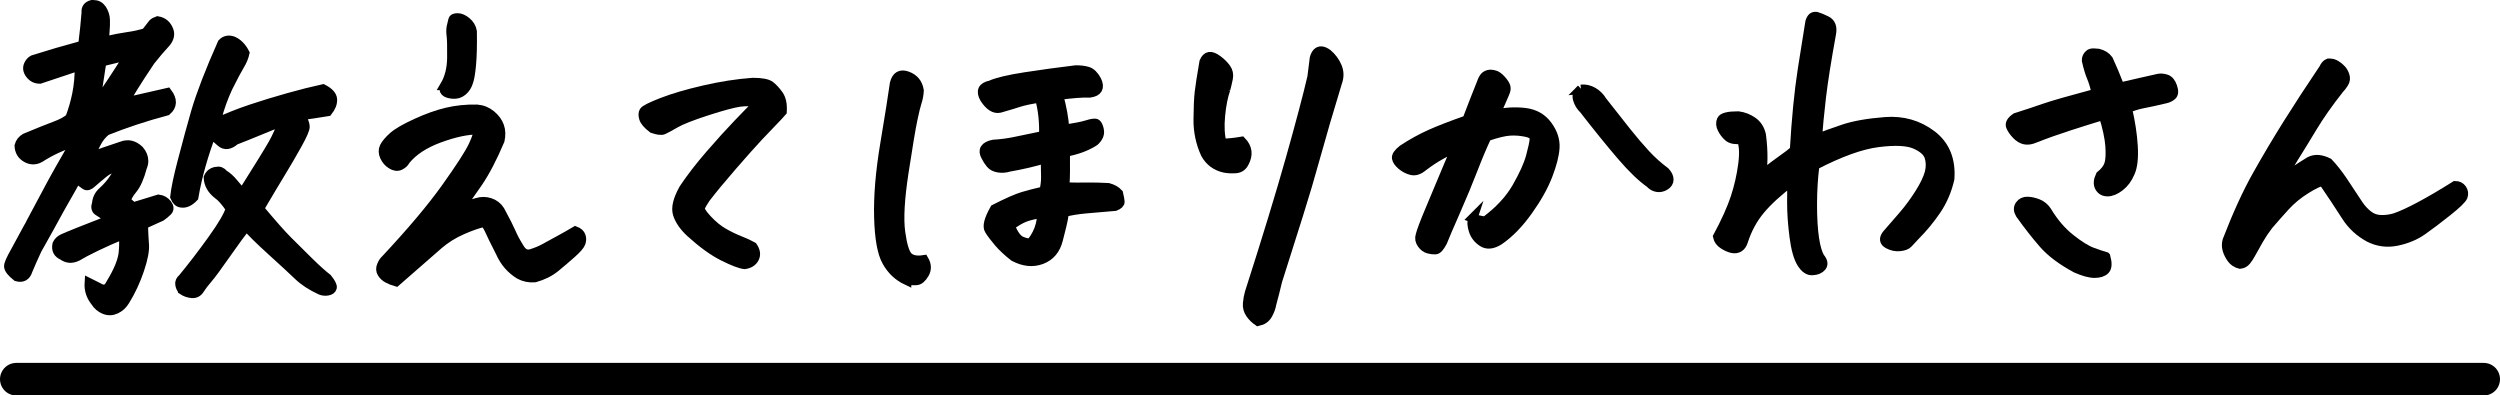 <?xml version="1.0" encoding="UTF-8"?><svg id="b" xmlns="http://www.w3.org/2000/svg" width="306.816" height="48.537" viewBox="0 0 306.816 48.537"><defs><style>.d{fill:none;stroke-linecap:round;stroke-linejoin:round;stroke-width:4px;}.d,.e{stroke:#000;}.e{stroke-miterlimit:10;stroke-width:1.138px;}</style></defs><g id="c"><path class="e" d="M9.747,8.085l-4.858,1.62c-.498,0-.899-.201-1.204-.603s-.359-.795-.166-1.184c.139-.276.318-.47.54-.581,1.91-.608,3.944-1.204,6.104-1.785.193-1.578.333-2.921.416-4.028-.056-.498.18-.816.706-.955h.166c.442,0,.788.181,1.038.54.276.415.421.858.435,1.329.014.471,0,.92-.041,1.35-.042.429-.062.851-.062,1.266,1.218-.276,2.187-.463,2.906-.56.72-.097,1.44-.255,2.159-.477l.872-1.121c.139-.138.332-.249.581-.332.692.111,1.163.526,1.412,1.246.139.471.014.941-.374,1.411-.664.721-1.301,1.468-1.91,2.243-.858,1.273-1.557,2.346-2.097,3.218s-.907,1.502-1.101,1.889c1.8-.415,3.557-.815,5.273-1.204.665.887.637,1.634-.083,2.242-2.602.692-5.08,1.51-7.433,2.45-.498.415-.879.879-1.142,1.392-.264.512-.589,1.142-.976,1.889,1.079-.415,2.422-.886,4.027-1.411.774-.305,1.495-.139,2.159.498.359.415.54.858.54,1.328,0,.249-.056.499-.166.748-.332,1.245-.727,2.146-1.184,2.699s-.727,1.037-.81,1.453c.249.222.54.471.872.747,1.079-.332,2.117-.65,3.114-.955.442.056.795.257,1.059.603.263.346.276.637.042.872-.236.235-.492.45-.769.644l-2.2.996c.026.941.068,1.765.124,2.471s-.145,1.737-.602,3.094c-.457,1.355-1.046,2.615-1.766,3.778-.276.471-.65.816-1.121,1.038s-.941.234-1.411.042c-.472-.194-.845-.513-1.121-.955-.555-.692-.804-1.468-.748-2.326l1.08.54c.691.442,1.204.305,1.536-.415.969-1.578,1.495-2.879,1.578-3.903.083-1.023.068-1.73-.042-2.117-1.135.442-2.242.928-3.321,1.453-1.08.526-1.842.928-2.284,1.204-.664.332-1.273.291-1.827-.125-.581-.249-.803-.705-.664-1.37.138-.304.388-.54.747-.706.665-.304,2.602-1.079,5.814-2.325-.692-.498-1.19-.837-1.495-1.017s-.373-.505-.207-.977c.055-.581.304-1.065.747-1.453.554-.498,1.038-1.065,1.453-1.702.305-.442.554-.914.748-1.412-.831.111-1.551.415-2.159.914-.609.498-1.073.893-1.392,1.183-.318.291-.574.374-.768.25-.194-.125-.555-.395-1.08-.81-.222.443-.747,1.385-1.578,2.824-.166.305-.346.623-.539.955-.721,1.328-1.634,2.976-2.741,4.941-.415.886-.789,1.73-1.121,2.532-.222.72-.679.982-1.37.789-.664-.526-.996-.955-.996-1.287,0-.277.276-.899.83-1.868.471-.858.997-1.827,1.578-2.907.11-.166.207-.346.29-.54.72-1.328,1.426-2.649,2.118-3.965.691-1.315,1.855-3.385,3.488-6.208-.97.415-1.786.775-2.45,1.08s-1.343.679-2.035,1.121c-.554.305-1.107.298-1.66-.021-.555-.317-.845-.81-.872-1.474.11-.415.359-.733.747-.955,1.661-.691,2.886-1.184,3.675-1.474.789-.291,1.392-.616,1.807-.977.359-.94.644-1.923.851-2.948.208-1.023.311-2.172.311-3.446ZM11.699,13.026c1.411-2.021,2.782-4.097,4.11-6.229-.775.166-1.883.43-3.321.789-.306,1.883-.568,3.695-.789,5.439ZM22.412,35.615c-.166-.166-.277-.395-.332-.685-.057-.29.055-.547.332-.768,1.19-1.44,2.415-3.038,3.675-4.796,1.259-1.758,1.985-3.011,2.18-3.758-.581-.858-1.094-1.44-1.536-1.744-.748-.581-1.136-1.273-1.163-2.076.193-.442.525-.691.997-.748.332-.083.623.028.872.333.47.305.872.664,1.204,1.079s.706.831,1.121,1.246c1.993-3.156,3.231-5.163,3.716-6.021.484-.857.906-1.799,1.267-2.823-.996.388-1.98.782-2.948,1.184s-1.951.796-2.948,1.184c-.664.581-1.239.664-1.723.249-.485-.415-.879-.762-1.184-1.038-.471,1.245-.893,2.526-1.267,3.841-.374,1.315-.672,2.623-.893,3.924-.526.554-1.038.789-1.536.706-.332-.027-.596-.276-.789-.748.11-1.023.415-2.477.913-4.359.276-1.052.567-2.146.872-3.28.249-.914.512-1.855.789-2.824.637-2.159,1.716-4.954,3.239-8.387.332-.36.761-.457,1.287-.291.608.249,1.106.747,1.494,1.495-.11.498-.318.996-.622,1.494-.306.499-.789,1.412-1.454,2.741-.554,1.19-1.011,2.464-1.37,3.819-.056.194-.097.374-.124.54,1.438-.664,2.886-1.238,4.339-1.723s2.969-.948,4.547-1.392c1.578-.442,3.003-.803,4.276-1.079.748.388,1.135.816,1.163,1.287.027.471-.166.969-.581,1.494-1.19.194-2.298.36-3.322.499.359.581.54,1.031.54,1.35s-.311,1.038-.935,2.159-1.28,2.249-1.972,3.384c-.692,1.136-1.593,2.644-2.699,4.526,1.55,1.855,2.705,3.162,3.467,3.924.761.762,1.605,1.599,2.533,2.512.927.914,1.709,1.619,2.346,2.118.442.553.637.934.581,1.142s-.235.339-.539.395c-.306.055-.596.027-.872-.083-1.136-.526-2.049-1.121-2.74-1.785-.692-.665-1.786-1.676-3.281-3.031-1.494-1.356-2.519-2.367-3.072-3.031-.581.692-1.412,1.813-2.491,3.363-1.08,1.55-1.834,2.574-2.264,3.072-.429.498-.761.935-.996,1.309-.235.373-.56.539-.976.498-.415-.042-.789-.174-1.121-.395Z"/><path class="e" d="M58.661,15.933c-1.328,0-2.913.339-4.754,1.017-1.842.679-3.218,1.585-4.132,2.72-.139.277-.367.492-.685.644-.319.153-.672.104-1.06-.144-.359-.222-.637-.54-.83-.955-.194-.416-.208-.803-.042-1.163.193-.388.554-.816,1.08-1.287.525-.471,1.467-1.018,2.823-1.641,1.356-.622,2.616-1.072,3.779-1.349,1.162-.276,2.394-.401,3.695-.374.664.056,1.245.29,1.744.706.498.415.837.879,1.017,1.391.18.513.201,1.087.062,1.724-.913,2.159-1.82,3.897-2.72,5.211-.899,1.315-1.613,2.305-2.139,2.969.72-.166,1.397-.346,2.035-.54.525-.166,1.052-.166,1.578,0,.525.166.94.485,1.245.955.691,1.273,1.155,2.188,1.392,2.741.234.554.56,1.162.976,1.826.387.692.886.941,1.494.748.609-.193,1.128-.408,1.558-.644.429-.235,1.038-.567,1.827-.997.789-.429,1.46-.81,2.014-1.142.359.139.588.347.685.623.097.276.089.56-.021.851-.11.291-.484.721-1.121,1.288-.637.566-1.301,1.134-1.993,1.702-.692.566-1.536.989-2.532,1.267-.665.055-1.287-.069-1.869-.374-1.052-.637-1.841-1.551-2.366-2.74-.692-1.356-1.115-2.215-1.267-2.575-.152-.359-.367-.732-.644-1.121-.721.14-1.634.451-2.741.935-1.107.484-2.076,1.087-2.906,1.807-1.717,1.494-3.461,3.017-5.231,4.567-.389-.111-.734-.249-1.038-.415-.306-.166-.54-.389-.706-.665s-.181-.581-.042-.913.305-.581.498-.747c3.184-3.405,5.654-6.339,7.412-8.804,1.758-2.463,2.865-4.179,3.322-5.148.456-.969.657-1.619.602-1.951ZM54.592,10.493c.554-.94.837-2.082.852-3.425.014-1.343-.007-2.228-.062-2.658-.056-.429-.056-.795,0-1.1.083-.388.152-.679.208-.872.027-.166.221-.249.581-.249.332,0,.691.159,1.08.477.387.318.622.713.705,1.183.027,1.717-.007,3.087-.103,4.111s-.215,1.717-.352,2.076c-.139.471-.381.851-.727,1.142-.347.291-.748.415-1.204.374-.457-.042-.769-.145-.935-.311s-.181-.415-.042-.748Z"/><path class="e" d="M93.043,12.653c-.692-.193-1.44-.235-2.242-.125-.804.111-2.147.471-4.028,1.079-1.883.609-3.184,1.121-3.903,1.537-.72.415-1.204.679-1.453.789s-.692.056-1.329-.167c-.608-.47-.969-.885-1.079-1.245-.111-.359-.103-.644.021-.852.125-.207.858-.574,2.201-1.101,1.342-.525,3.059-1.03,5.148-1.516,2.09-.483,4.09-.795,6-.934,1.08,0,1.792.132,2.139.395.346.263.691.637,1.038,1.121.346.484.491,1.17.436,2.055-.389.443-.762.846-1.122,1.205-.359.359-.941.969-1.743,1.826-.804.858-1.89,2.076-3.26,3.654s-2.457,2.894-3.26,3.945c-.332.498-.554.871-.664,1.121-.111.249.166.733.83,1.453s1.335,1.273,2.014,1.661,1.35.713,2.015.976c.664.263,1.19.505,1.577.727.359.526.429,1.004.208,1.433-.222.429-.623.685-1.204.768-.526-.056-1.398-.388-2.616-.996-1.219-.608-2.561-1.578-4.027-2.906-.804-.748-1.329-1.502-1.578-2.264-.249-.761,0-1.806.747-3.135.886-1.329,1.966-2.727,3.239-4.194,1.272-1.467,2.401-2.712,3.384-3.736s1.82-1.883,2.513-2.574Z"/><path class="e" d="M111.27,34.411c-1.052-.498-1.868-1.273-2.449-2.325-.581-1.024-.907-2.83-.976-5.419-.069-2.588.18-5.578.747-8.969s.962-5.876,1.184-7.454c.221-.913.747-1.218,1.578-.913.83.305,1.315.899,1.453,1.785-.028.499-.111.955-.249,1.37-.14.416-.319,1.149-.54,2.201-.222,1.053-.581,3.204-1.08,6.457-.498,3.253-.637,5.695-.415,7.329.222,1.633.533,2.644.935,3.03.4.388,1.044.513,1.931.374.359.608.38,1.184.062,1.724-.318.539-.651.815-.997.83-.346.014-.74.007-1.184-.021ZM129.915,11.698c.415,1.467.664,2.851.747,4.152,1.246-.167,2.173-.347,2.782-.54.608-.193.982-.235,1.121-.125.139.111.249.347.332.706.083.36.027.685-.166.976-.194.291-.374.477-.54.56-.941.582-2.09.997-3.446,1.246v2.512c0,.513-.027,1.101-.083,1.765,1.024.028,1.944.035,2.762.021.816-.014,1.682.007,2.595.061.525.14.941.374,1.246.706.11.472.173.81.186,1.018s-.186.395-.602.56c-1.357.111-2.562.215-3.613.311-1.052.098-1.924.242-2.615.435-.083.609-.188,1.156-.311,1.641-.125.484-.271,1.059-.436,1.723-.305,1.219-.99,2.028-2.055,2.43-1.066.4-2.194.283-3.385-.353-.775-.608-1.405-1.196-1.889-1.765-.485-.566-.866-1.072-1.143-1.516-.276-.442-.056-1.301.665-2.574,1.577-.803,2.74-1.315,3.487-1.536.748-.222,1.605-.442,2.574-.664.139-.582.208-1.143.208-1.682,0-.54-.015-1.309-.041-2.305-1.385.415-2.865.762-4.443,1.038-.443.139-.879.173-1.308.103-.43-.068-.755-.234-.977-.498-.222-.263-.415-.56-.581-.893-.443-.775-.139-1.273.914-1.495.968-.056,1.931-.186,2.886-.395s2.055-.435,3.301-.685c.055-1.66-.111-3.197-.498-4.608-1.107.166-1.959.346-2.554.539-.596.194-1.378.43-2.347.706-.637.139-1.26-.263-1.868-1.204-.498-.886-.249-1.425.747-1.619.775-.359,2.194-.699,4.257-1.018,2.062-.317,4.131-.602,6.207-.851.582,0,1.073.061,1.475.186.4.124.768.492,1.101,1.101.415.886.138,1.397-.831,1.536-.941-.027-2.228.069-3.861.291ZM123.978,27.725c.415,1.024.864,1.641,1.349,1.848.484.208.837.284,1.06.229.221-.055.512-.429.872-1.121.359-.691.566-1.522.622-2.491-.858.111-1.557.27-2.097.477-.54.207-1.142.56-1.806,1.059Z"/><path class="e" d="M150.428,10.95c-.305.858-.519,1.945-.644,3.26-.125,1.315-.062,2.443.186,3.384.803-.027,1.605-.11,2.408-.249.748.775.857,1.647.332,2.616-.222.443-.56.685-1.017.727-.457.042-.921.021-1.392-.062-1.052-.221-1.841-.803-2.366-1.744-.609-1.328-.907-2.733-.894-4.214s.062-2.588.145-3.322c.083-.733.276-1.985.582-3.758.166-.388.38-.602.644-.644.263-.041.602.09,1.017.395s.762.644,1.038,1.018c.276.373.367.796.271,1.267-.098.471-.201.913-.311,1.328ZM154.414,39.435c-.36-.223-.679-.526-.955-.914-.277-.388-.395-.816-.353-1.287.042-.471.118-.899.229-1.287,2.132-6.644,3.813-12.152,5.045-16.526,1.231-4.373,2.11-7.695,2.637-9.966.083-.747.18-1.522.291-2.325.166-.581.442-.872.83-.872.222,0,.484.111.789.333.525.442.92.976,1.184,1.599.263.622.27,1.266.021,1.931-1.079,3.544-1.958,6.547-2.637,9.011s-1.385,4.852-2.117,7.162c-.734,2.312-1.599,5.045-2.596,8.201-.222.94-.456,1.868-.706,2.782-.083.47-.249.92-.498,1.35-.249.429-.637.698-1.162.81Z"/><path class="e" d="M180.74,26.77c.415.166.927.291,1.536.374,1.716-1.273,3.003-2.657,3.861-4.152.857-1.495,1.426-2.747,1.702-3.758s.43-1.724.457-2.139c.056-.415-.256-.698-.935-.852-.679-.151-1.363-.207-2.055-.166-.692.042-1.634.271-2.824.685-.525,1.107-1.094,2.45-1.702,4.027-.609,1.578-1.322,3.295-2.139,5.149s-1.35,3.101-1.599,3.737c-.332.637-.623.962-.872.976s-.533-.021-.851-.104c-.318-.083-.596-.29-.831-.622s-.298-.679-.186-1.038c.139-.554.532-1.599,1.184-3.136.65-1.536,1.184-2.809,1.599-3.819s.955-2.277,1.619-3.8c-.498.166-1.121.457-1.868.872-.748.415-1.481.899-2.201,1.453-.498.415-.969.568-1.412.457-.442-.11-.845-.318-1.204-.623-.359-.304-.567-.595-.622-.872-.057-.276.193-.637.747-1.079,1.135-.748,2.276-1.377,3.426-1.89,1.148-.512,2.637-1.086,4.464-1.724.664-1.743,1.259-3.266,1.785-4.567.11-.332.242-.581.395-.747.151-.166.366-.263.644-.291h.042c.249,0,.498.056.747.166.249.14.512.381.789.728.276.346.408.63.395.851-.015.222-.091.471-.229.748-.305.72-.664,1.522-1.08,2.408,1.218-.276,2.422-.346,3.613-.208,1.19.139,2.117.658,2.781,1.558.665.899.969,1.82.914,2.761-.056.914-.347,2.049-.872,3.405-.526,1.356-1.343,2.81-2.45,4.359-1.107,1.551-2.283,2.755-3.529,3.612-.803.499-1.481.568-2.034.208-.555-.359-.928-.837-1.121-1.433-.194-.595-.223-1.101-.083-1.516ZM194.027,10.95c.525-.055,1.023.056,1.495.332.47.277.844.651,1.121,1.121,1.079,1.385,2.055,2.623,2.927,3.717s1.675,2.034,2.408,2.823,1.529,1.502,2.388,2.139c.305.332.457.65.457.955s-.159.554-.477.747c-.318.194-.644.264-.976.208s-.623-.222-.872-.498c-1.024-.72-2.201-1.855-3.529-3.405-1.329-1.55-2.865-3.446-4.609-5.689-.36-.332-.609-.74-.747-1.225-.14-.484,0-.894.415-1.226Z"/><path class="e" d="M222.72,20.293c-.194,1.551-.291,3.156-.291,4.816,0,1.661.083,3.046.249,4.152.166,1.107.401,1.897.706,2.367.359.442.422.81.186,1.101-.235.29-.602.449-1.1.477-.499.055-.955-.249-1.371-.914-.415-.664-.72-1.75-.913-3.259-.194-1.509-.291-2.879-.291-4.111,0-1.231.014-2.139.042-2.72-1.661,1.246-2.955,2.423-3.883,3.529-.928,1.107-1.626,2.394-2.097,3.862-.111.359-.284.616-.519.768-.235.152-.519.194-.851.125s-.692-.229-1.08-.477-.622-.567-.706-.955c.997-1.855,1.717-3.453,2.16-4.796.442-1.343.754-2.713.934-4.111.18-1.397.117-2.414-.186-3.052-.692.083-1.204,0-1.536-.249-.333-.276-.603-.615-.81-1.018-.208-.4-.236-.768-.084-1.101.152-.332.838-.498,2.056-.498.637.083,1.226.311,1.765.685.54.374.893.921,1.06,1.64.138,1.08.2,2.049.186,2.907-.015.858-.049,1.536-.103,2.034,1.052-.857,1.882-1.495,2.491-1.91.608-.415,1.106-.803,1.494-1.162.222-3.848.547-7.156.977-9.924.429-2.769.727-4.637.893-5.606.027-.249.11-.47.249-.664.11-.138.249-.208.415-.208h.166c.222.057.623.223,1.204.499.582.276.789.83.623,1.66-.581,3.185-.99,5.766-1.225,7.744-.235,1.98-.395,3.675-.477,5.087.774-.332,1.827-.72,3.155-1.162,1.301-.443,3.018-.748,5.149-.914,2.159-.166,4.061.374,5.709,1.619,1.647,1.246,2.388,3.046,2.222,5.398-.332,1.44-.887,2.727-1.661,3.861-.775,1.136-1.634,2.174-2.574,3.114-.415.443-.713.762-.893.955-.181.194-.513.318-.997.374s-.969-.048-1.453-.311c-.484-.263-.547-.644-.186-1.142.664-.748,1.355-1.543,2.076-2.388.72-.845,1.384-1.751,1.993-2.72.608-.969,1.01-1.813,1.204-2.533.166-.691.151-1.335-.042-1.931-.193-.595-.762-1.101-1.702-1.516-.941-.415-2.457-.491-4.547-.229-2.091.264-4.686,1.197-7.785,2.803Z"/><path class="e" d="M258.139,14.147c-1.19.36-2.561.789-4.11,1.287-1.551.499-2.99,1.011-4.318,1.537-.443.193-.845.256-1.204.186-.36-.069-.706-.276-1.038-.623-.333-.346-.568-.685-.706-1.018-.139-.332.068-.691.622-1.079,1.385-.442,2.575-.837,3.571-1.184.997-.346,3.101-.948,6.311-1.807-.166-.774-.36-1.425-.581-1.951-.222-.525-.43-1.218-.623-2.076,0-.305.11-.554.332-.747.11-.11.291-.166.54-.166.166,0,.359.014.581.041.554.139.969.401,1.246.789.193.415.422.935.685,1.557.264.623.505,1.226.728,1.807.857-.193,1.667-.38,2.429-.56.761-.18,1.529-.352,2.305-.519.276-.056.588-.027.934.083.347.11.609.429.789.955.18.525.152.886-.083,1.079-.235.194-.491.318-.768.374-1.163.276-2.076.477-2.741.602-.664.125-1.315.326-1.951.603.388,1.661.623,3.211.706,4.65s-.042,2.519-.374,3.239c-.305.72-.727,1.287-1.267,1.702-.539.415-1.038.623-1.494.623-.457,0-.789-.188-.997-.56-.207-.374-.173-.852.103-1.433.554-.442.907-.906,1.06-1.392.151-.483.193-1.225.124-2.221-.069-.997-.339-2.257-.81-3.779ZM258.43,31.503c.221.803.193,1.343-.083,1.62-.277.276-.706.415-1.287.415-.582,0-1.344-.208-2.284-.623-1.744-.941-3.08-1.944-4.007-3.011-.928-1.065-1.876-2.276-2.845-3.633-.249-.415-.263-.782-.041-1.101.221-.317.539-.47.955-.457.415.015.844.111,1.287.291.442.181.803.477,1.079.893.831,1.385,1.786,2.506,2.865,3.363,1.08.858,1.978,1.419,2.699,1.682.72.264,1.272.45,1.661.56Z"/><path class="e" d="M279.856,22.452c.913-.803,1.584-1.35,2.014-1.64.429-.291.962-.63,1.599-1.018.637-.332,1.397-.276,2.284.166.581.609,1.176,1.363,1.785,2.263.608.9,1.245,1.862,1.91,2.886.332.499.727.928,1.184,1.288.456.359.981.547,1.577.56s1.17-.062,1.724-.229c.803-.276,1.827-.748,3.072-1.412,1.246-.664,2.686-1.509,4.318-2.533.359,0,.637.139.831.416.193.276.234.581.124.913-.139.332-.782.955-1.931,1.868-1.148.914-2.166,1.682-3.052,2.305-.887.623-1.931,1.059-3.135,1.309-1.204.249-2.347.097-3.426-.457-1.163-.637-2.091-1.495-2.782-2.574-.941-1.468-1.897-2.907-2.865-4.318-.443.056-1.148.388-2.117.996-.97.609-1.807,1.302-2.513,2.076-.706.775-1.391,1.551-2.055,2.325-.443.581-.838,1.17-1.184,1.765-.347.596-.638,1.115-.872,1.558-.235.442-.457.789-.665,1.038-.207.249-.464.387-.768.415-.443-.111-.789-.34-1.038-.685s-.43-.706-.54-1.079c-.11-.374-.11-.754,0-1.143,1.218-3.155,2.43-5.806,3.634-7.951,1.204-2.144,2.456-4.256,3.758-6.332,1.301-2.076,2.781-4.346,4.442-6.811.166-.359.359-.581.582-.664h.249c.138,0,.304.042.498.125.276.139.525.318.747.539.222.194.395.465.519.81.124.346.089.671-.104.976s-.388.554-.581.747c-1.328,1.69-2.423,3.246-3.28,4.672-.858,1.426-1.605,2.644-2.242,3.653-.637,1.011-1.204,2.07-1.702,3.177Z"/><line class="d" x1="2" y1="46.537" x2="304.816" y2="46.537"/></g></svg>